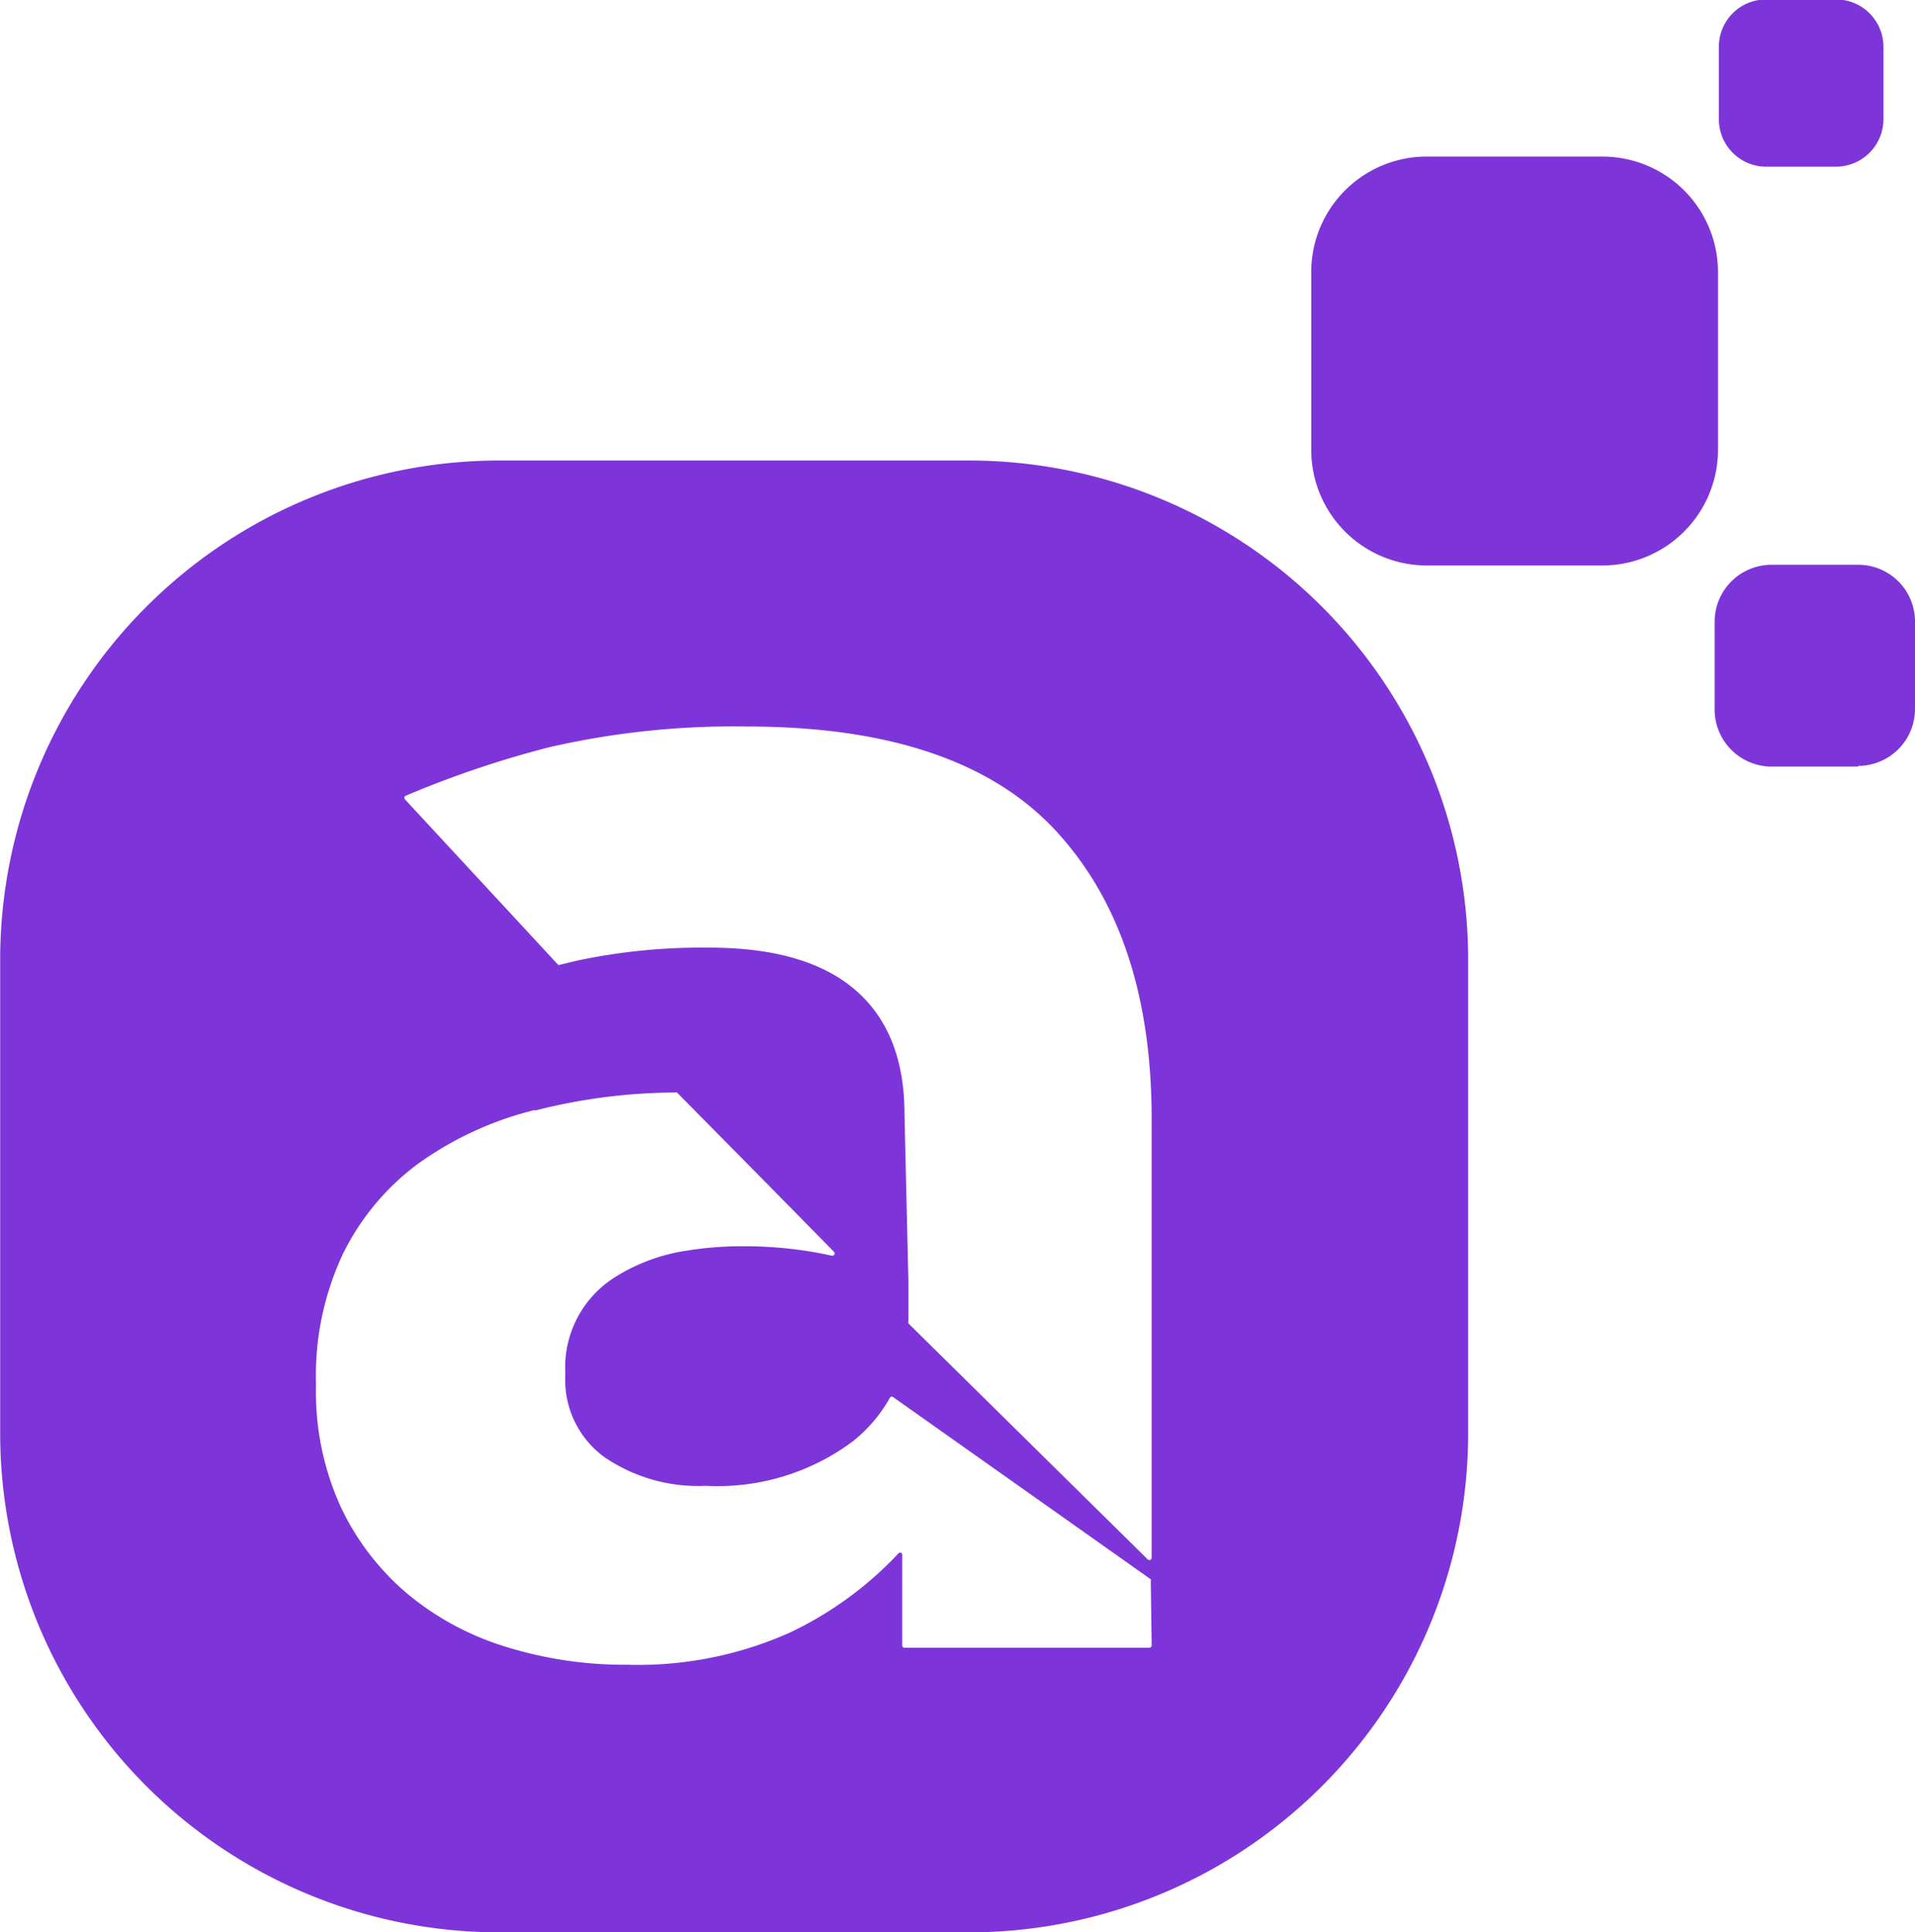 <svg xmlns="http://www.w3.org/2000/svg" xmlns:xlink="http://www.w3.org/1999/xlink" viewBox="0 0 108 108.95"><defs><style>.cls-1{fill:none;}.cls-2{fill:#7d35d9;}.cls-3{clip-path:url(#clip-path);}.cls-4{clip-path:url(#clip-path-2);}.cls-5{clip-path:url(#clip-path-3);}</style><clipPath id="clip-path" transform="translate(0.01 -0.03)"><rect class="cls-1" x="96.67" y="31.33" width="11.33" height="12"/></clipPath><clipPath id="clip-path-2" transform="translate(0.01 -0.03)"><rect class="cls-1" x="96.67" width="10.67" height="10"/></clipPath><clipPath id="clip-path-3" transform="translate(0.01 -0.03)"><rect class="cls-1" y="24.67" width="83.33" height="84.33"/></clipPath></defs><title>Asset 4Vam_colored_frame</title><g id="Layer_2" data-name="Layer 2"><g id="Layer_3" data-name="Layer 3"><path class="cls-2" d="M90.37,31.92H80.45a6.52,6.52,0,0,1-6.51-6.53v-10a6.51,6.51,0,0,1,6.51-6.53h9.92a6.52,6.52,0,0,1,6.51,6.53v10a6.53,6.53,0,0,1-6.51,6.53" transform="translate(0.01 -0.03)"/><g class="cls-3"><path class="cls-2" d="M104.79,43.26H99.9A3.22,3.22,0,0,1,96.69,40v-4.9a3.21,3.21,0,0,1,3.21-3.22h4.89a3.2,3.2,0,0,1,3.2,3.22V40a3.21,3.21,0,0,1-3.2,3.22" transform="translate(0.01 -0.03)"/></g><g class="cls-4"><path class="cls-2" d="M103.59,9.43h-4a2.67,2.67,0,0,1-2.66-2.67V2.7A2.66,2.66,0,0,1,99.54,0h4a2.67,2.67,0,0,1,2.67,2.67V6.76a2.68,2.68,0,0,1-2.67,2.67" transform="translate(0.01 -0.03)"/></g><g class="cls-5"><path class="cls-2" d="M64.94,87.88a.13.13,0,0,1-.22.09L51.22,74.66a.15.15,0,0,1,0-.1V72.25l0,0L51,62.86q0-4.61-2.77-7T40,53.47a34,34,0,0,0-7.41.72l-1,.24a.14.14,0,0,1-.13,0l-8.63-9.32a.13.13,0,0,1,.05-.21A56.82,56.82,0,0,1,31,42.16,46.44,46.44,0,0,1,42.11,41q11.94,0,17.39,5.84c3.63,3.91,5.44,9.33,5.44,16.3Zm0,4.94a.13.13,0,0,1-.13.13H51a.13.13,0,0,1-.13-.13v-5.1a.12.12,0,0,0-.22-.08,20.22,20.22,0,0,1-6.19,4.49,21,21,0,0,1-9.07,1.78,22.61,22.61,0,0,1-6.83-1,16,16,0,0,1-5.59-3,14.48,14.48,0,0,1-3.78-4.94,15.65,15.65,0,0,1-1.38-6.75V78a16.12,16.12,0,0,1,1.53-7.28,14,14,0,0,1,4.25-5.08,19.12,19.12,0,0,1,6.5-3l.14,0a32.35,32.35,0,0,1,7.84-1,.14.14,0,0,1,.1,0l5.47,5.54,2.84,2.89.54.55a.13.13,0,0,1-.12.22,22.84,22.84,0,0,0-5-.53,19,19,0,0,0-3.13.24,10.44,10.44,0,0,0-4.23,1.59,6,6,0,0,0-2.67,5.26v.19a5.39,5.39,0,0,0,2.19,4.6,9.38,9.38,0,0,0,5.73,1.63,12.76,12.76,0,0,0,8.27-2.49,8.24,8.24,0,0,0,2.13-2.5.14.14,0,0,1,.19,0L64.89,89.09a.14.14,0,0,1,0,.11ZM54.67,26H28.11A28.15,28.15,0,0,0,0,54.14V80.78A28.15,28.15,0,0,0,28.11,109H54.67A28.15,28.15,0,0,0,82.79,80.78V54.14A28.15,28.15,0,0,0,54.67,26" transform="translate(0.01 -0.03)"/></g></g></g></svg>